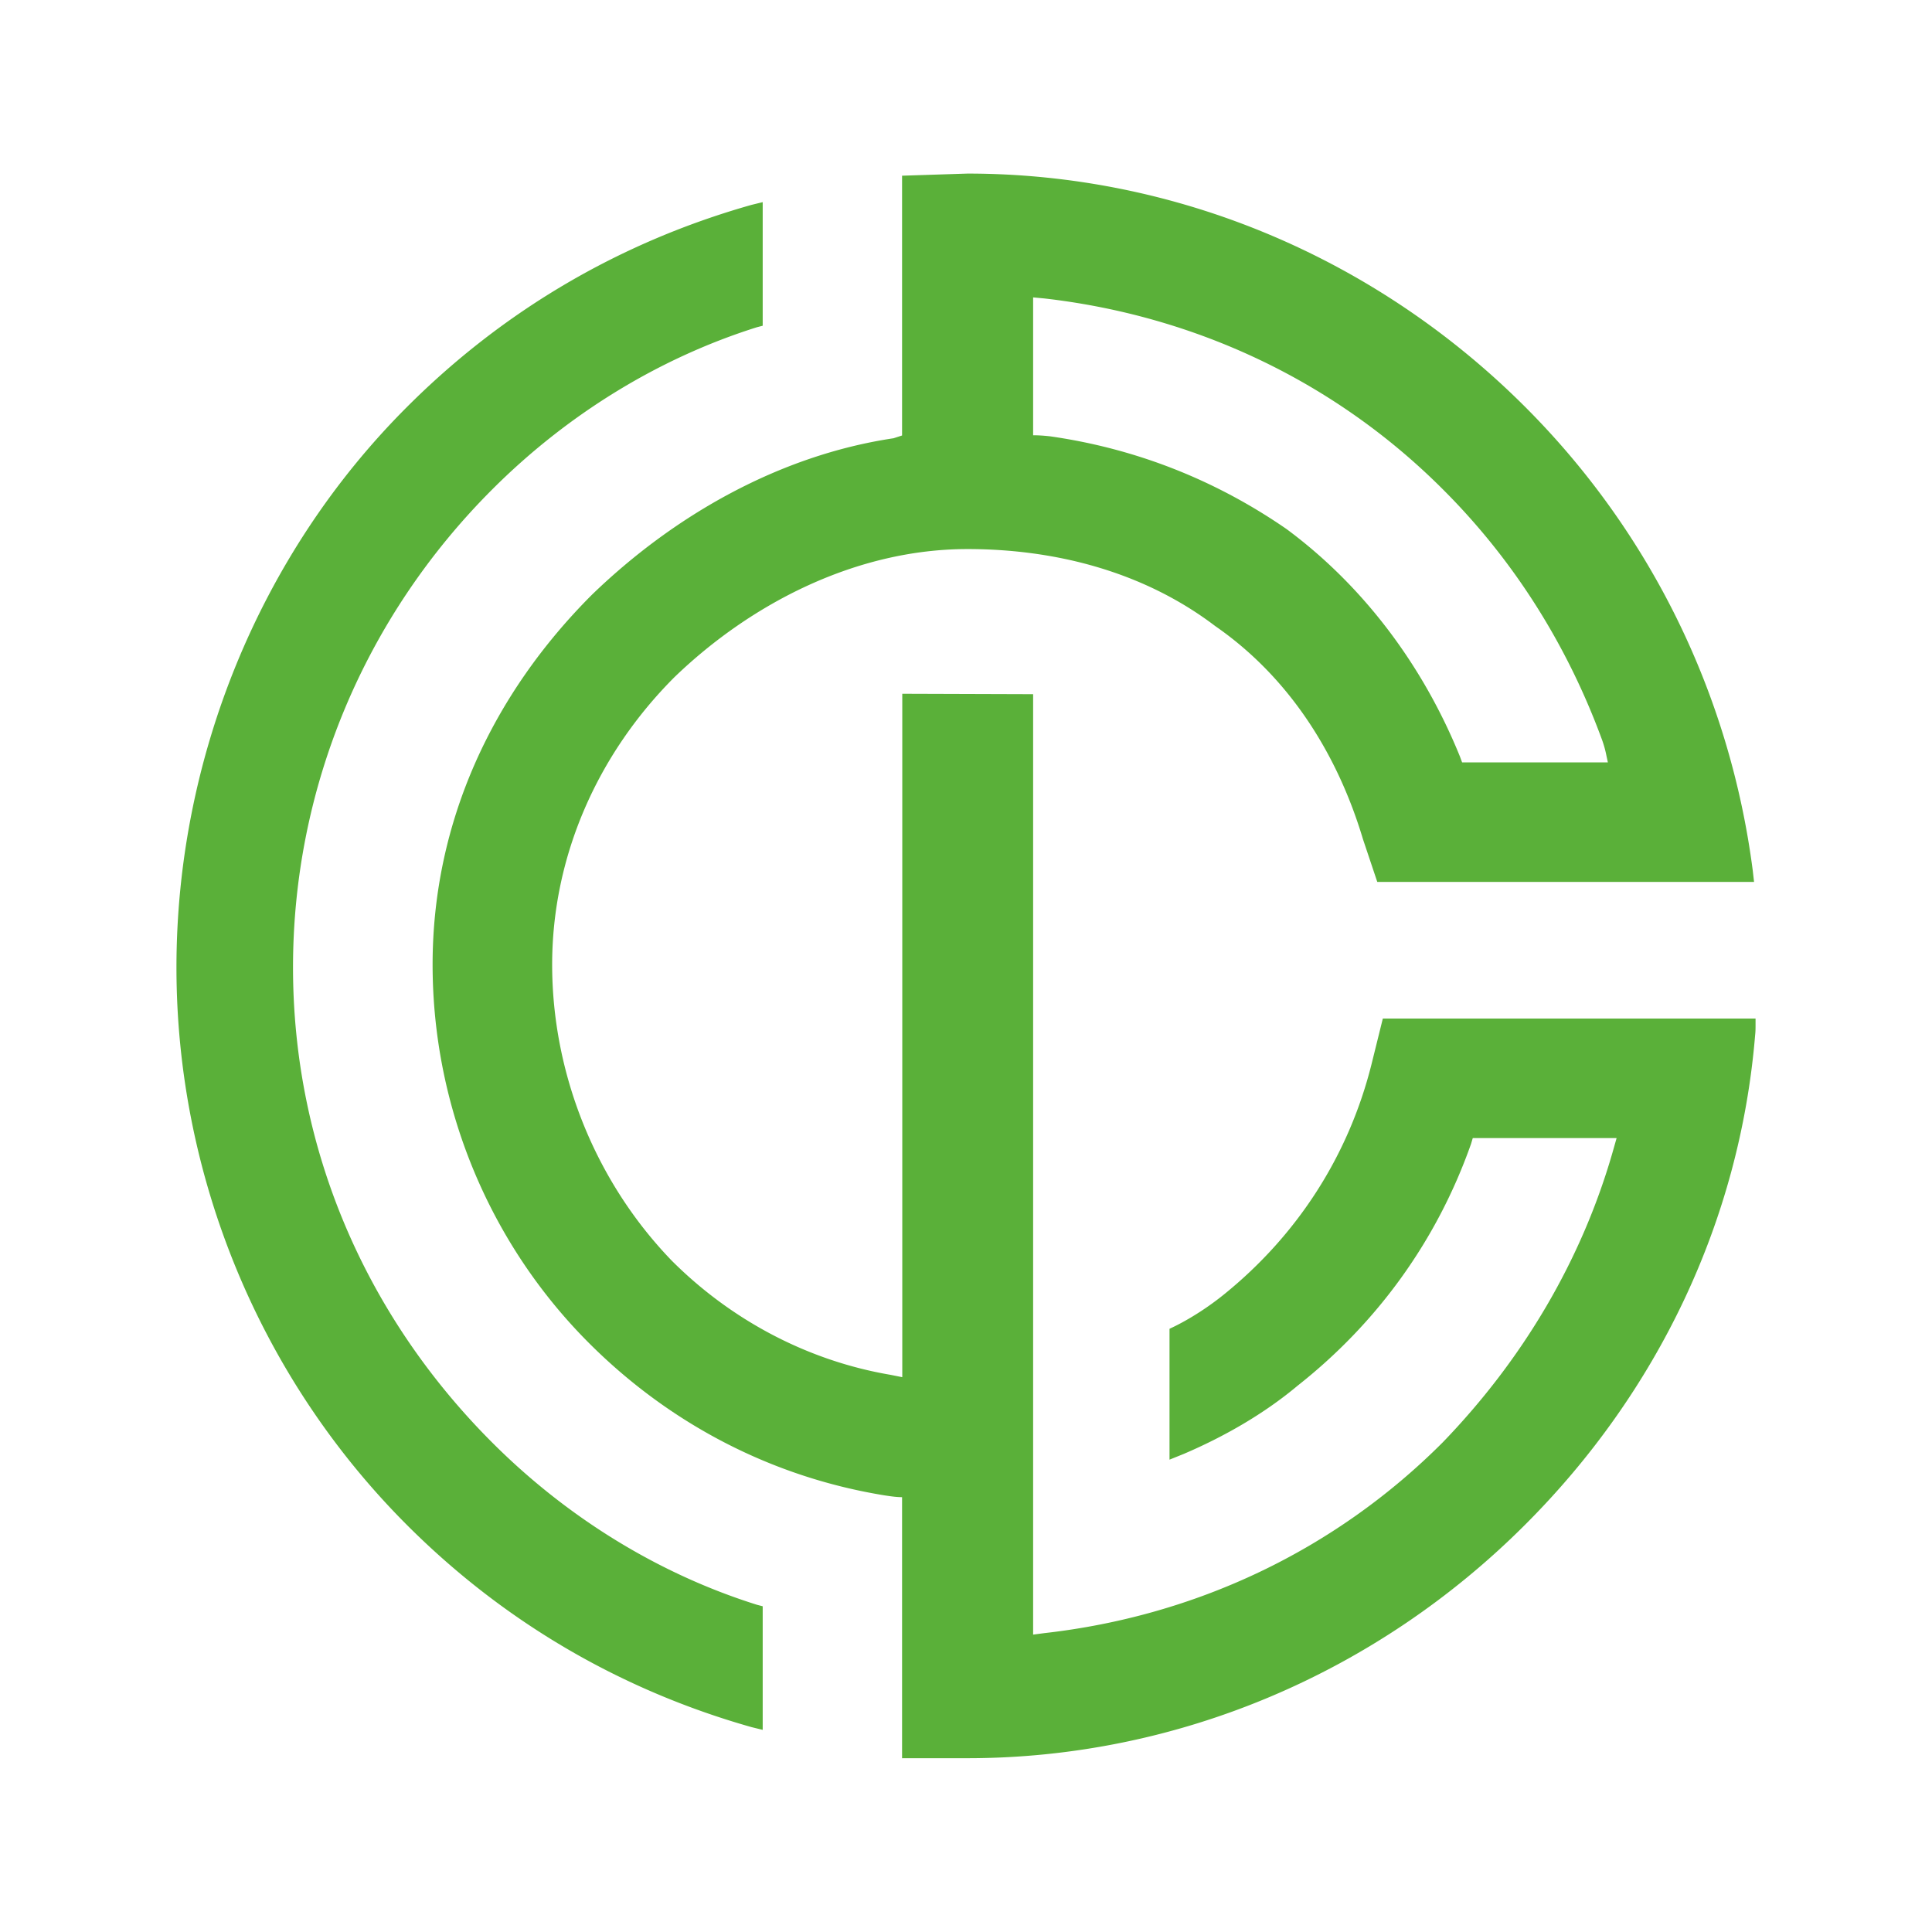 <svg xmlns="http://www.w3.org/2000/svg" fill="none" viewBox="0 0 512 512"><path fill="#5AB039" fill-rule="evenodd" d="M239.058 466v-69.351.113c-1.525 0-2.993-.226-4.518-.452-30.045-4.856-57.096-19.031-78.443-40.379-26.374-26.373-41.452-62.573-41.452-100.298s15.813-71.61 42.243-98.04c21.855-21.121 49.753-36.934 79.911-41.452l2.259-.734V46.565L256.395 46c55.797 0 108.601 22.646 147.794 61.839 33.15 33.151 54.272 76.184 60.314 122.889l.339 2.993h-99.846l-3.784-11.295c-6.777-22.646-19.597-42.977-39.193-56.531-18.863-14.344-42.243-20.387-65.624-20.387-29.423 0-57.321 14.344-77.652 33.941-20.387 20.387-32.416 47.495-32.416 76.184s11.295 57.321 31.682 78.443c15.813 15.813 36.087 26.543 57.999 30.27l3.106.621V183.854l34.675.113v249.221l2.994-.395c39.983-4.518 76.918-21.856 105.55-50.545 21.122-21.855 36.934-48.285 45.236-77.652l.847-2.993h-38.12l-.452 1.525c-9.036 25.639-24.905 47.495-45.97 64.098-9.036 7.568-19.597 13.554-30.157 18.072l-3.784 1.525v-34.675l1.525-.735c4.518-2.259 9.036-5.252 12.819-8.301 19.597-15.813 33.151-36.935 39.194-61.106l2.993-12.085h98.774v1.581c0 .96 0 1.864-.113 2.824-4.067 49.246-25.866 94.707-60.993 129.778-39.193 39.193-91.996 61.839-147.793 61.839h-17.338l.057.057Zm-39.928-8.302c-34.675-9.826-65.623-27.898-91.262-53.538-39.194-39.193-61.105-92.73-61.105-147.793 0-55.062 21.855-109.334 61.105-148.528 25.639-25.639 56.531-43.71 91.262-53.537l2.993-.734v32.755l-1.524.395c-26.374 8.302-50.545 23.38-70.142 42.977-33.94 33.941-52.803 79.177-52.803 126.672 0 47.495 18.862 91.997 52.803 125.938 19.597 19.596 43.712 34.675 70.142 42.977l1.524.395v32.755l-2.993-.734Zm74.659-342.347c1.525 0 2.994.112 4.518.282 22.534 3.219 43.655 11.464 62.63 24.566 20.388 15.079 36.201 36.2 45.971 60.315l.564 1.525h38.629l-.339-1.582a29.13 29.13 0 0 0-1.186-4.348c-9.092-24.792-23.154-47.439-42.243-66.47-28.632-28.633-65.623-45.97-105.55-50.545l-2.994-.282v36.539Z" clip-rule="evenodd"></path></svg>